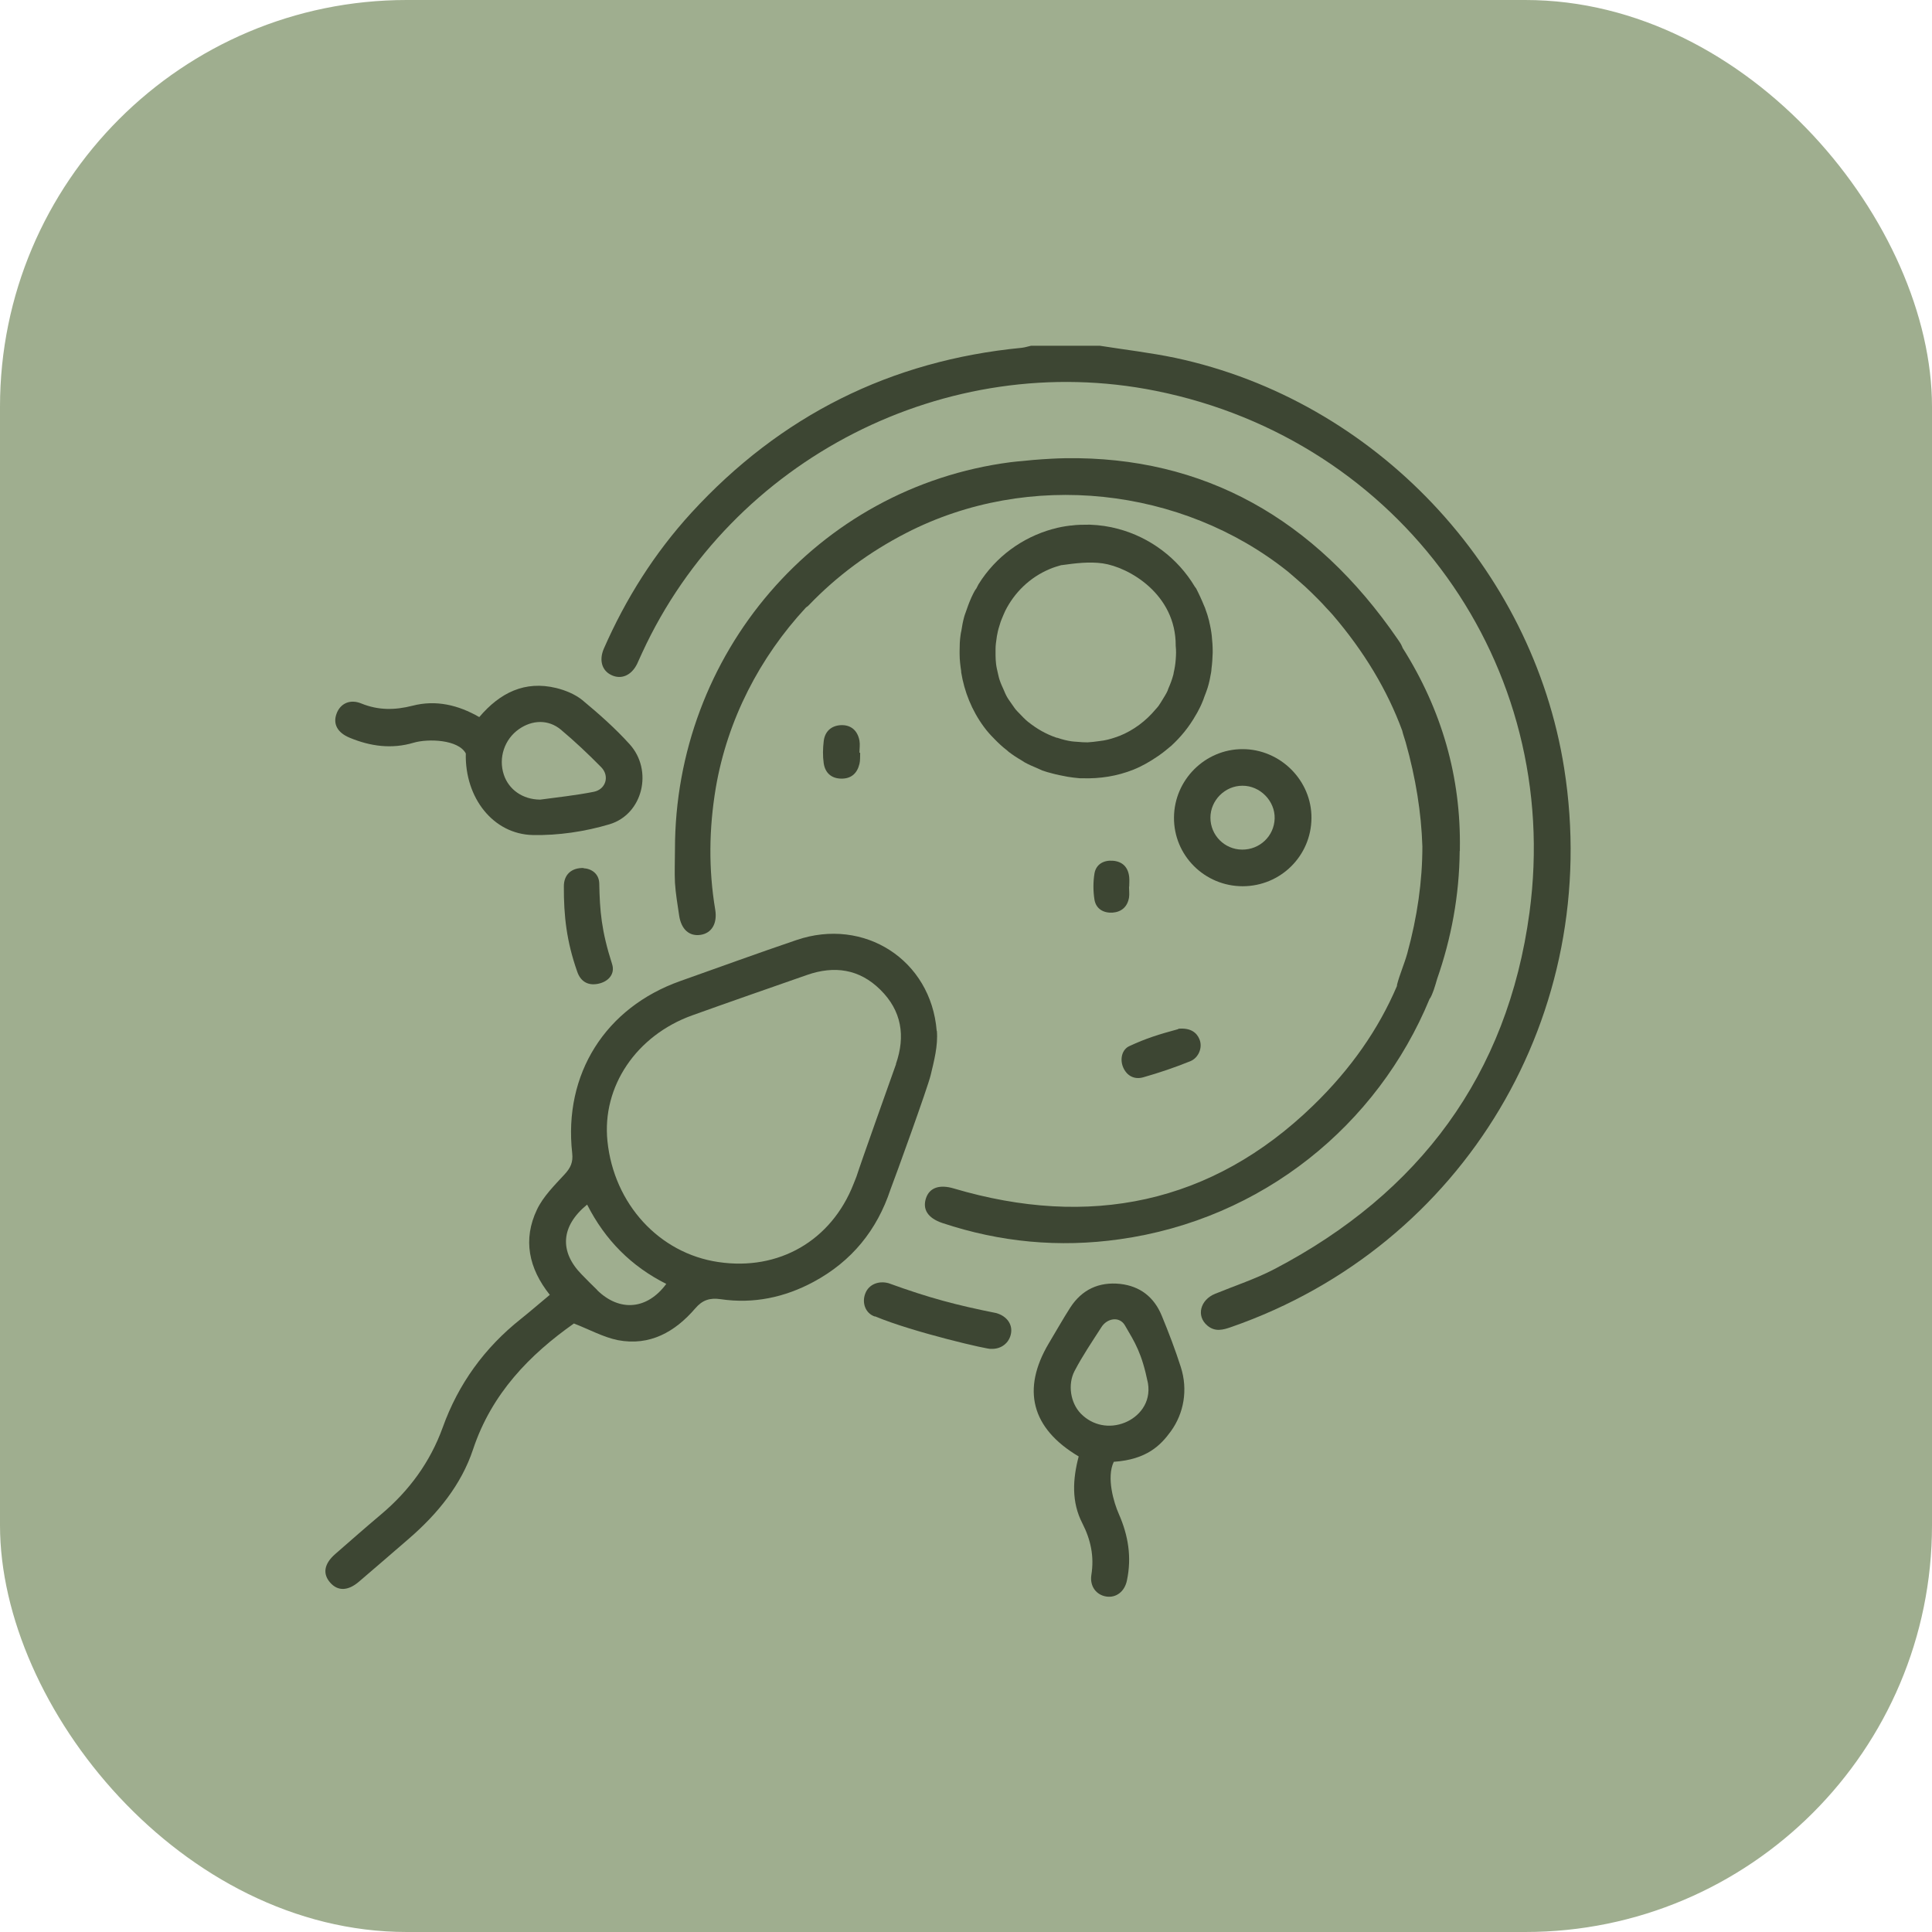 <svg xmlns="http://www.w3.org/2000/svg" width="95" height="95" viewBox="0 0 95 95" fill="none"><rect width="95" height="95" rx="20" fill="#9FAE8F"></rect><path d="M54.074 17C55.312 17.196 56.566 17.341 57.795 17.598C67.602 19.689 75.352 27.891 76.914 37.783C78.817 49.826 71.998 61.263 60.552 65.249C60.142 65.394 59.75 65.505 59.366 65.18C58.811 64.711 59.016 63.917 59.75 63.618C60.731 63.217 61.747 62.885 62.677 62.398C69.796 58.668 74.131 52.856 75.207 44.876C76.854 32.679 68.857 21.634 56.831 19.219C46.555 17.154 35.971 22.548 31.576 32.099C31.49 32.278 31.413 32.465 31.328 32.645C31.046 33.217 30.543 33.43 30.056 33.191C29.596 32.969 29.45 32.465 29.689 31.902C30.765 29.444 32.182 27.199 33.991 25.219C38.37 20.44 43.789 17.726 50.242 17.102C50.395 17.085 50.549 17.034 50.703 17C51.821 17 52.947 17 54.066 17H54.074Z" fill="#3D4633"></path><path d="M46.059 50.688C45.778 47.197 42.492 45.089 39.163 46.224C37.251 46.873 35.357 47.564 33.453 48.239C29.766 49.544 27.701 52.813 28.136 56.705C28.187 57.158 28.051 57.431 27.76 57.747C27.265 58.284 26.711 58.831 26.403 59.479C25.703 60.947 25.994 62.364 27.035 63.67C26.531 64.088 26.079 64.481 25.61 64.856C23.826 66.273 22.537 68.049 21.769 70.191C21.154 71.889 20.13 73.289 18.756 74.45C17.988 75.098 17.237 75.756 16.486 76.413C15.939 76.891 15.854 77.377 16.23 77.813C16.605 78.248 17.109 78.239 17.655 77.77C18.474 77.07 19.294 76.362 20.113 75.653C21.513 74.441 22.682 73.016 23.262 71.266C24.176 68.518 26.053 66.606 28.221 65.078C28.989 65.377 29.664 65.752 30.381 65.898C31.951 66.196 33.189 65.496 34.187 64.336C34.537 63.926 34.904 63.806 35.433 63.883C37.047 64.122 38.583 63.798 40.008 63.03C41.877 62.023 43.123 60.495 43.789 58.481C44.028 57.866 45.607 53.505 45.761 52.873C45.931 52.165 46.128 51.414 46.068 50.697L46.059 50.688ZM29.365 63.431C29.109 63.184 28.853 62.927 28.605 62.671C27.496 61.545 27.573 60.29 28.87 59.232C29.758 60.981 31.046 62.27 32.762 63.132C31.823 64.404 30.466 64.515 29.365 63.44V63.431ZM44.062 52.318C43.849 52.916 42.33 57.175 42.116 57.849C42.065 57.969 42.023 58.097 41.971 58.216C40.879 61.007 38.293 62.501 35.322 62.057C32.412 61.63 30.184 59.198 29.869 56.108C29.595 53.428 31.285 50.919 34.034 49.928C35.911 49.254 37.806 48.597 39.684 47.94C41.032 47.47 42.261 47.65 43.286 48.665C44.336 49.698 44.532 50.944 44.054 52.318H44.062Z" fill="#3D4633"></path><path d="M71.784 41.846C71.784 41.846 71.784 41.786 71.784 41.76C71.844 38.227 70.905 34.915 68.959 31.842C68.959 31.825 68.959 31.808 68.942 31.791C68.891 31.663 68.805 31.544 68.729 31.433C64.649 25.492 59.186 22.437 52.401 22.531C52.171 22.531 51.932 22.548 51.701 22.556C51.403 22.573 51.112 22.59 50.813 22.616C50.643 22.633 50.472 22.65 50.293 22.667C50.097 22.684 49.9 22.701 49.695 22.727C40.162 23.965 33.18 32.175 33.189 41.786C33.189 42.324 33.163 42.87 33.189 43.407C33.223 43.945 33.317 44.483 33.394 45.012C33.496 45.703 33.897 46.053 34.452 45.968C34.998 45.883 35.28 45.405 35.169 44.73C34.836 42.742 34.861 40.753 35.194 38.756C35.766 35.385 37.362 32.32 39.624 29.879C39.667 29.837 39.718 29.82 39.761 29.768C41.16 28.309 42.765 27.131 44.557 26.209C50.592 23.102 58.12 23.948 63.326 28.104C63.522 28.266 63.71 28.437 63.898 28.599C63.992 28.684 64.086 28.761 64.179 28.847C64.393 29.043 64.606 29.256 64.811 29.461C64.956 29.606 65.093 29.751 65.229 29.905C65.332 30.016 65.434 30.118 65.528 30.229C67.073 32.03 68.216 33.934 68.951 35.931C68.993 36.127 69.07 36.315 69.121 36.503C69.616 38.261 69.889 39.968 69.941 41.624C69.941 43.322 69.693 45.08 69.198 46.881C69.053 47.402 68.831 47.897 68.695 48.417C68.695 48.443 68.695 48.469 68.686 48.494C67.79 50.594 66.433 52.557 64.564 54.367C59.571 59.206 53.553 60.409 46.896 58.438C46.205 58.233 45.718 58.395 45.539 58.899C45.343 59.462 45.624 59.897 46.333 60.136C49.175 61.084 52.085 61.357 55.047 60.938C62.071 59.957 67.739 55.322 70.299 49.109C70.316 49.083 70.333 49.075 70.342 49.049C70.41 48.93 70.453 48.793 70.504 48.665C70.564 48.486 70.615 48.315 70.666 48.136C71.357 46.156 71.759 44.039 71.776 41.837L71.784 41.846Z" fill="#3D4633"></path><path d="M57.522 36.733C57.522 36.733 57.556 36.699 57.574 36.69C58.06 36.247 58.47 35.743 58.794 35.171C58.82 35.12 58.854 35.077 58.879 35.026C58.965 34.864 59.05 34.702 59.118 34.531C59.161 34.446 59.187 34.352 59.221 34.258C59.281 34.113 59.332 33.968 59.383 33.814C59.46 33.567 59.511 33.31 59.554 33.054C59.562 32.995 59.571 32.935 59.571 32.884C59.605 32.628 59.622 32.372 59.63 32.107C59.63 32.09 59.63 32.073 59.63 32.056C59.63 32.039 59.63 32.022 59.63 32.005C59.63 31.774 59.613 31.535 59.588 31.305C59.588 31.305 59.588 31.296 59.588 31.288C59.562 31.049 59.519 30.81 59.46 30.571C59.46 30.571 59.46 30.562 59.46 30.554C59.408 30.34 59.34 30.127 59.263 29.922C59.255 29.896 59.246 29.862 59.229 29.837C59.161 29.666 59.084 29.495 59.007 29.325C58.973 29.256 58.948 29.197 58.913 29.128C58.879 29.069 58.854 29 58.82 28.941C58.794 28.906 58.777 28.881 58.751 28.847C57.915 27.447 56.549 26.423 54.979 26.005C54.535 25.885 54.074 25.817 53.596 25.8C53.579 25.8 53.562 25.8 53.553 25.8C53.263 25.8 52.965 25.8 52.674 25.842C52.666 25.842 52.649 25.842 52.64 25.842C52.35 25.877 52.06 25.928 51.77 26.013C51.77 26.013 51.77 26.013 51.761 26.013C50.276 26.423 48.962 27.37 48.117 28.727C48.074 28.804 48.04 28.881 47.997 28.958C47.997 28.966 47.98 28.975 47.971 28.983C47.886 29.12 47.818 29.265 47.75 29.41C47.75 29.427 47.741 29.436 47.733 29.453C47.639 29.666 47.562 29.888 47.485 30.11C47.459 30.187 47.425 30.264 47.408 30.34C47.348 30.562 47.306 30.784 47.272 31.015C47.255 31.091 47.237 31.168 47.229 31.254C47.195 31.493 47.186 31.74 47.186 31.979C47.186 32.039 47.186 32.099 47.186 32.158C47.186 32.44 47.22 32.722 47.263 33.003C47.263 33.02 47.263 33.037 47.263 33.054C47.417 34.01 47.784 34.932 48.381 35.743C48.535 35.956 48.706 36.144 48.885 36.323C48.885 36.323 48.885 36.323 48.893 36.332C49.09 36.537 49.303 36.733 49.525 36.904C49.55 36.929 49.576 36.947 49.602 36.972C49.806 37.126 50.011 37.262 50.233 37.39C50.285 37.424 50.336 37.459 50.395 37.493C50.583 37.595 50.779 37.681 50.984 37.766C51.07 37.8 51.164 37.851 51.249 37.885C51.411 37.945 51.573 37.988 51.736 38.03C51.872 38.073 52.376 38.175 52.487 38.193C52.691 38.227 52.896 38.252 53.101 38.269C53.144 38.269 53.195 38.269 53.238 38.269C54.083 38.295 54.928 38.167 55.738 37.843C56.165 37.672 56.558 37.441 56.933 37.185C56.976 37.16 57.01 37.134 57.053 37.1C57.224 36.981 57.386 36.844 57.548 36.708L57.522 36.733ZM51.624 27.976C51.812 27.899 52 27.84 52.188 27.788C52.188 27.788 52.205 27.788 52.213 27.788C52.879 27.695 53.571 27.609 54.228 27.703C55.508 27.891 57.83 29.214 57.812 31.757C57.838 31.988 57.83 32.209 57.812 32.44C57.795 32.662 57.761 32.875 57.71 33.089C57.71 33.123 57.702 33.148 57.693 33.182C57.633 33.413 57.548 33.635 57.454 33.848C57.437 33.882 57.428 33.925 57.411 33.968C57.343 34.121 57.249 34.258 57.164 34.403C57.096 34.505 57.044 34.608 56.968 34.71C56.925 34.77 56.874 34.821 56.822 34.881C56.353 35.444 55.747 35.905 55.047 36.187C55.03 36.187 55.013 36.195 54.996 36.204C54.765 36.289 54.526 36.366 54.279 36.409C54.202 36.426 54.117 36.426 54.04 36.443C53.852 36.468 53.664 36.494 53.477 36.503C53.306 36.503 53.144 36.494 52.982 36.477C52.879 36.468 52.785 36.468 52.683 36.451C52.452 36.417 52.222 36.358 52 36.281C51.974 36.281 51.949 36.272 51.923 36.264C51.428 36.093 50.967 35.828 50.566 35.504C50.558 35.504 50.549 35.495 50.541 35.487C50.387 35.359 50.242 35.205 50.105 35.06C50.054 35.009 50.003 34.958 49.952 34.898C49.866 34.796 49.798 34.676 49.713 34.565C49.627 34.446 49.542 34.326 49.474 34.19C49.431 34.113 49.405 34.036 49.371 33.959C49.294 33.788 49.209 33.609 49.149 33.422C49.115 33.328 49.098 33.217 49.072 33.123C49.038 32.969 48.996 32.807 48.979 32.653C48.962 32.508 48.953 32.363 48.953 32.227C48.953 32.124 48.953 32.022 48.953 31.911C48.953 31.732 48.979 31.561 49.004 31.39C49.013 31.322 49.021 31.254 49.038 31.185C49.072 30.997 49.124 30.818 49.184 30.639C49.201 30.579 49.226 30.511 49.252 30.451C49.303 30.315 49.371 30.17 49.431 30.033C49.883 29.137 50.634 28.394 51.607 27.985L51.624 27.976Z" fill="#3D4633"></path><path d="M23.57 35.257C24.585 34.062 25.806 33.456 27.351 33.831C27.803 33.942 28.281 34.138 28.639 34.429C29.45 35.103 30.253 35.811 30.961 36.596C32.122 37.877 31.618 40.036 29.971 40.531C28.767 40.89 27.453 41.086 26.198 41.06C24.261 41.018 22.853 39.242 22.904 37.049C22.537 36.358 21.043 36.315 20.343 36.52C19.259 36.844 18.209 36.699 17.185 36.272C16.596 36.025 16.366 35.606 16.545 35.103C16.724 34.599 17.202 34.36 17.766 34.591C18.602 34.932 19.413 34.924 20.284 34.702C21.436 34.403 22.537 34.668 23.561 35.257H23.57ZM26.565 39.319C27.376 39.208 28.289 39.114 29.194 38.935C29.792 38.816 29.988 38.158 29.561 37.723C28.93 37.083 28.272 36.46 27.581 35.88C26.966 35.367 26.173 35.393 25.516 35.854C24.807 36.349 24.5 37.262 24.773 38.09C25.012 38.816 25.686 39.311 26.557 39.319H26.565Z" fill="#3D4633"></path><path d="M53.041 71.616C50.711 70.233 50.225 68.321 51.573 66.051C51.923 65.471 52.256 64.873 52.623 64.301C53.195 63.413 54.032 63.021 55.081 63.132C56.063 63.243 56.746 63.781 57.121 64.685C57.463 65.513 57.787 66.358 58.06 67.212C58.427 68.347 58.205 69.508 57.574 70.378C57.078 71.061 56.396 71.769 54.766 71.88C54.398 72.648 54.766 73.886 55.013 74.441C55.483 75.508 55.653 76.575 55.414 77.71C55.303 78.264 54.877 78.58 54.398 78.504C53.904 78.427 53.579 78 53.664 77.445C53.81 76.54 53.639 75.721 53.221 74.902C52.683 73.86 52.743 72.742 53.041 71.616ZM56.447 68.014C56.14 66.512 55.807 66.017 55.32 65.18C55.047 64.702 54.433 64.822 54.16 65.257C53.673 66.017 53.255 66.623 52.837 67.416C52.495 68.074 52.632 68.987 53.152 69.516C53.724 70.097 54.552 70.259 55.312 69.951C55.986 69.678 56.609 68.996 56.447 68.014Z" fill="#3D4633"></path><path d="M61.107 43.578C59.229 43.578 57.71 42.059 57.727 40.19C57.744 38.346 59.255 36.836 61.098 36.836C62.959 36.836 64.504 38.38 64.487 40.233C64.47 42.093 62.968 43.57 61.115 43.578H61.107ZM61.073 41.777C61.943 41.786 62.652 41.112 62.677 40.25C62.703 39.388 61.96 38.628 61.09 38.636C60.236 38.636 59.519 39.353 59.519 40.207C59.519 41.069 60.211 41.769 61.073 41.777Z" fill="#3D4633"></path><path d="M43.021 64.737C42.535 64.575 42.372 64.037 42.552 63.593C42.722 63.158 43.2 62.962 43.695 63.098C45.693 63.824 47.024 64.174 48.987 64.566C49.499 64.711 49.798 65.112 49.712 65.573C49.627 66.043 49.218 66.358 48.714 66.324C48.697 66.384 44.899 65.513 43.03 64.728L43.021 64.737Z" fill="#3D4633"></path><path d="M28.691 42.691C29.1 42.716 29.459 42.972 29.467 43.45C29.493 44.782 29.57 45.763 30.099 47.41C30.253 47.889 29.92 48.273 29.408 48.375C28.904 48.477 28.546 48.255 28.383 47.778C27.863 46.301 27.718 45.046 27.726 43.578C27.726 43.023 28.085 42.665 28.691 42.682V42.691Z" fill="#3D4633"></path><path d="M57.94 50.586C58.546 50.526 58.845 50.782 58.973 51.089C59.152 51.49 58.947 52.011 58.529 52.182C57.77 52.489 56.993 52.753 56.208 52.975C55.772 53.095 55.405 52.898 55.226 52.48C55.055 52.071 55.175 51.601 55.533 51.439C56.361 51.055 56.967 50.867 57.94 50.603V50.586Z" fill="#3D4633"></path><path d="M42.296 37.023C42.287 37.203 42.304 37.39 42.261 37.561C42.151 38.022 41.86 38.295 41.365 38.287C40.87 38.278 40.572 37.996 40.503 37.527C40.452 37.177 40.461 36.801 40.503 36.452C40.554 35.974 40.87 35.683 41.34 35.658C41.843 35.632 42.168 35.922 42.261 36.417C42.296 36.614 42.261 36.819 42.261 37.015C42.261 37.015 42.279 37.015 42.287 37.015L42.296 37.023Z" fill="#3D4633"></path><path d="M55.516 43.596C55.516 43.775 55.542 43.962 55.516 44.133C55.44 44.586 55.149 44.842 54.706 44.876C54.253 44.901 53.895 44.688 53.818 44.244C53.749 43.817 53.749 43.365 53.818 42.947C53.895 42.503 54.262 42.29 54.714 42.324C55.192 42.358 55.474 42.639 55.525 43.126C55.542 43.288 55.525 43.442 55.525 43.604L55.516 43.596Z" fill="#3D4633"></path></svg>